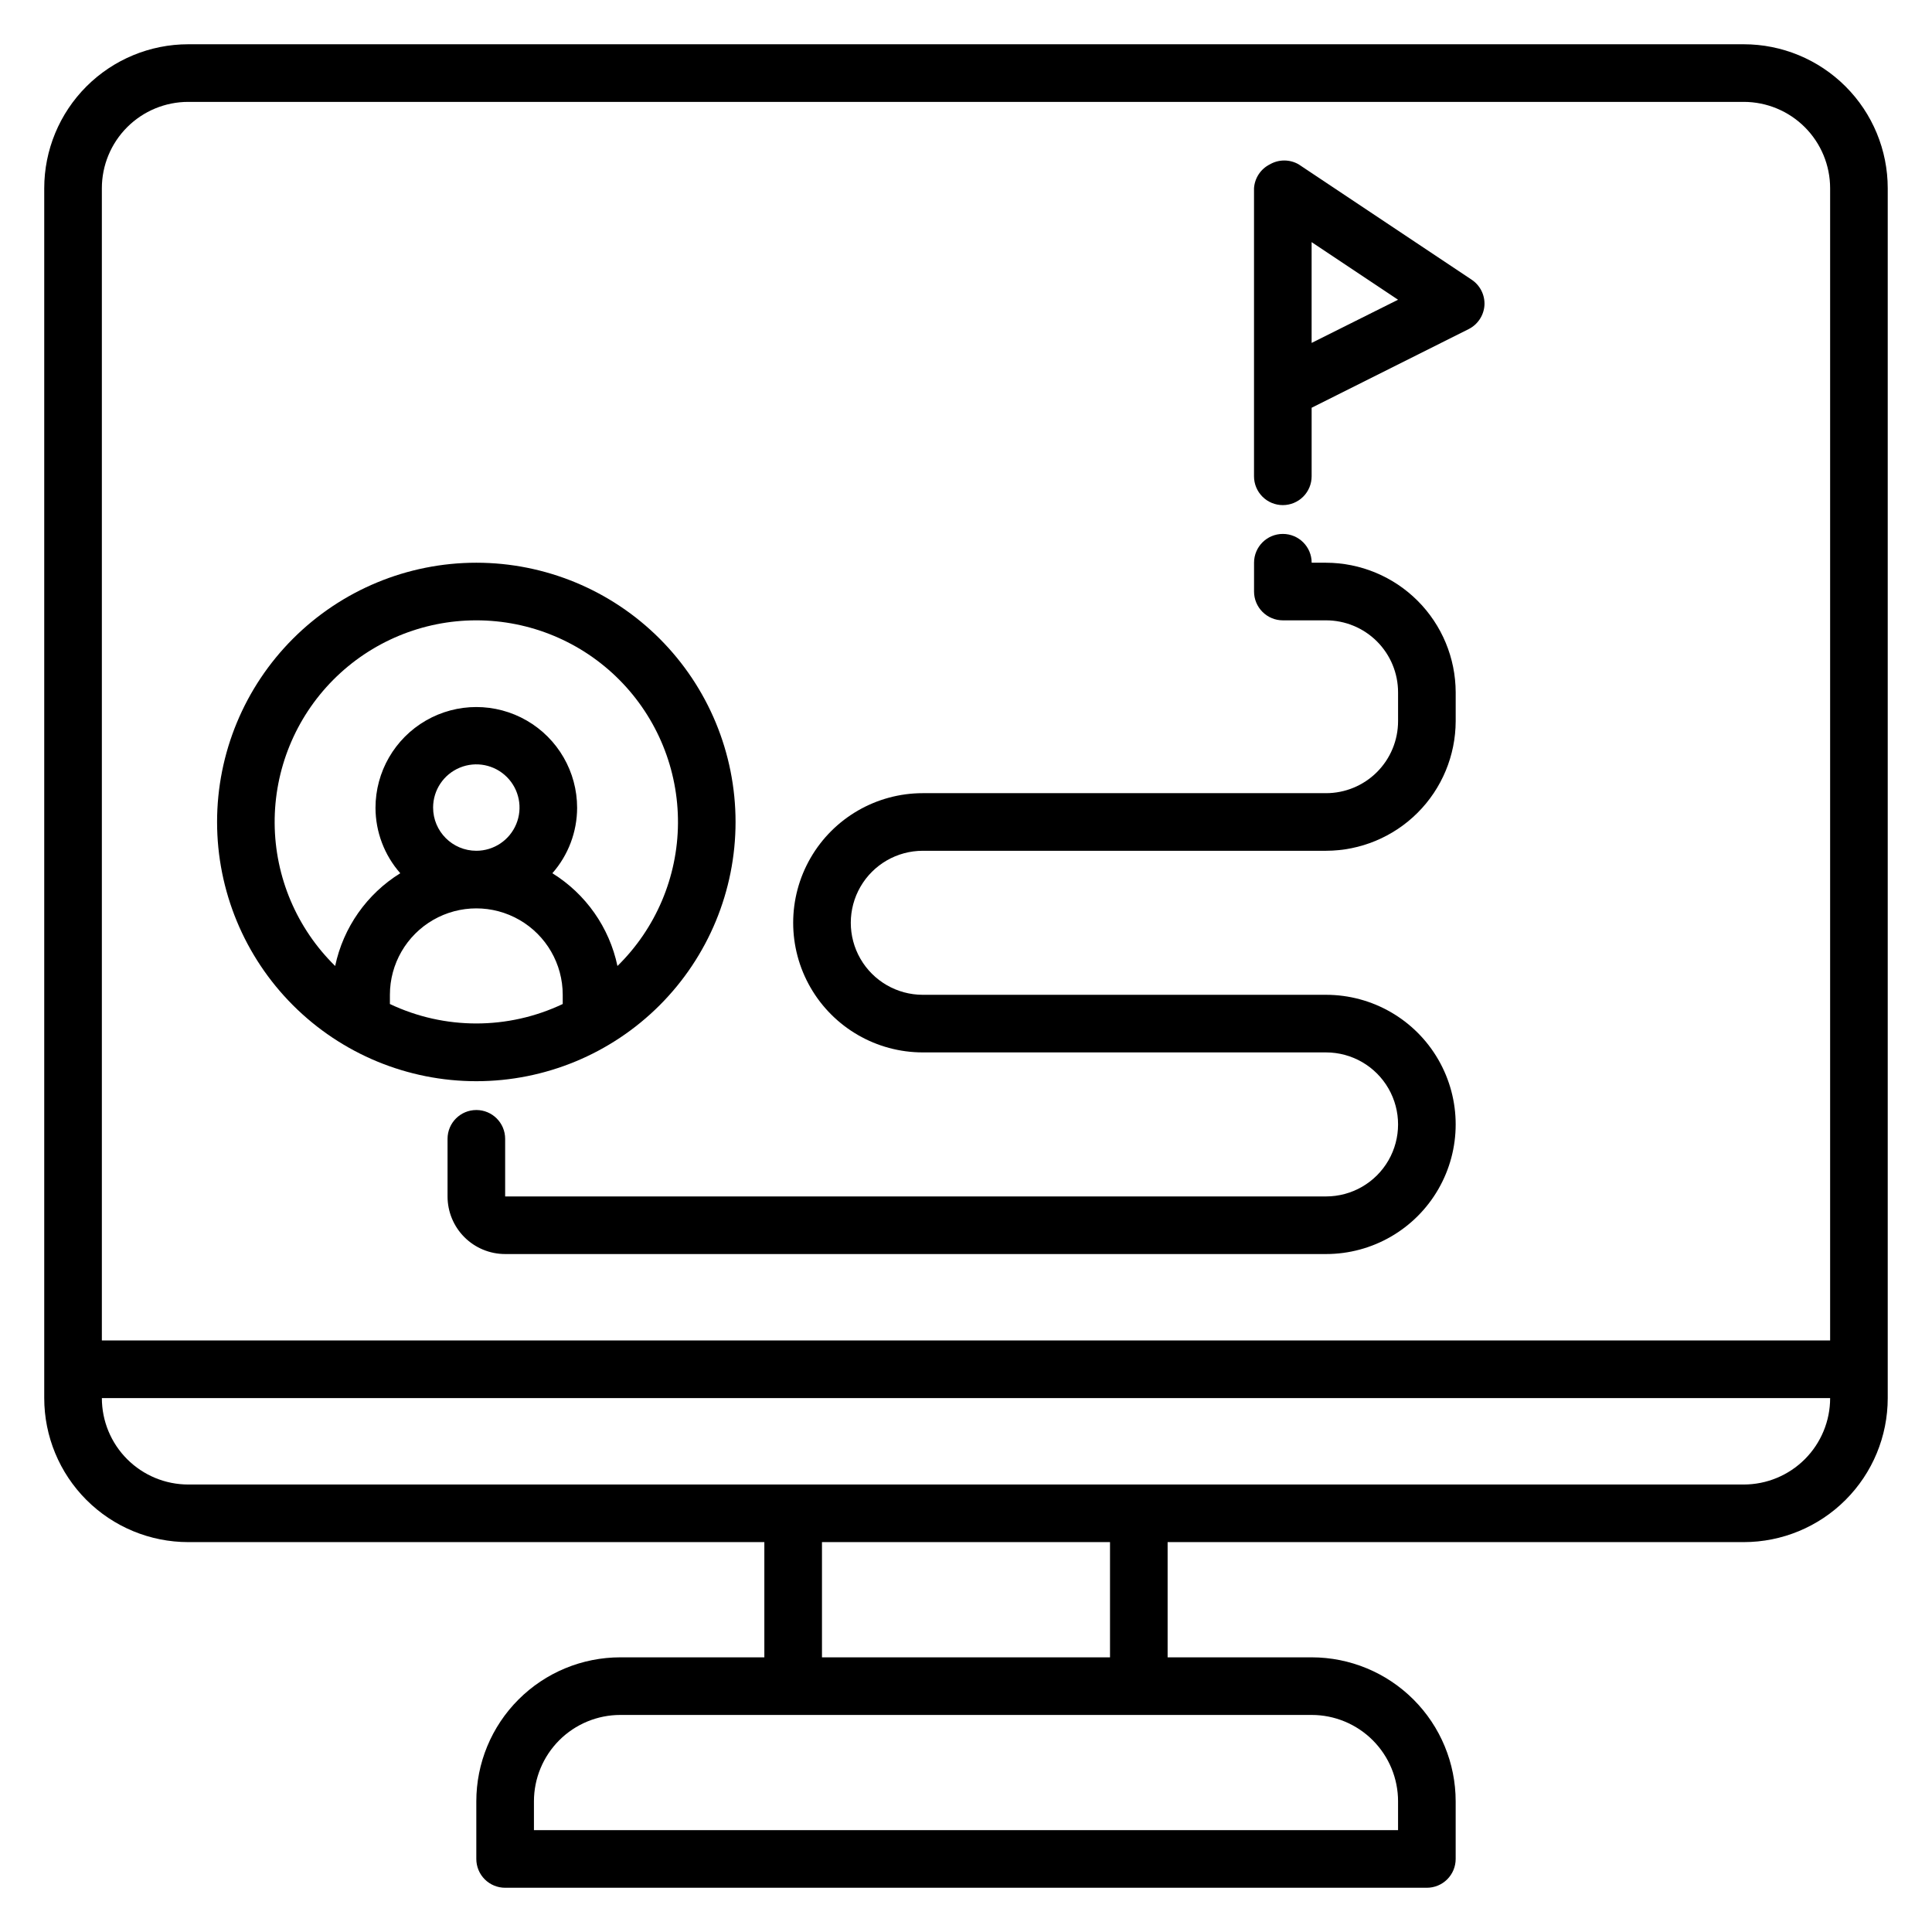 <?xml version="1.0" encoding="UTF-8"?>
<!-- Uploaded to: ICON Repo, www.svgrepo.com, Generator: ICON Repo Mixer Tools -->
<svg fill="#000000" width="800px" height="800px" version="1.1" viewBox="144 144 512 512" xmlns="http://www.w3.org/2000/svg">
 <g>
  <path d="m388.55 422.9h106.87c6.816 0 13.117 3.637 16.527 9.543 3.406 5.902 3.406 13.18 0 19.082-3.41 5.906-9.711 9.543-16.527 9.543h-217.55v-15.266c0-4.219-3.418-7.637-7.633-7.637-4.219 0-7.633 3.418-7.633 7.637v15.266c0 4.051 1.605 7.934 4.469 10.797 2.863 2.863 6.746 4.469 10.797 4.469h217.55c12.27 0 23.613-6.547 29.746-17.176 6.137-10.625 6.137-23.723 0-34.348-6.133-10.629-17.477-17.176-29.746-17.176h-106.87c-6.816 0-13.117-3.637-16.527-9.543-3.406-5.902-3.406-13.18 0-19.082 3.41-5.906 9.711-9.543 16.527-9.543h106.87c9.102-0.02 17.828-3.644 24.266-10.082s10.062-15.164 10.086-24.27v-7.633c-0.023-9.105-3.648-17.828-10.086-24.266s-15.164-10.066-24.266-10.086h-3.816c0-4.215-3.418-7.633-7.637-7.633-4.215 0-7.633 3.418-7.633 7.633v7.633c0 2.027 0.805 3.969 2.238 5.398 1.43 1.434 3.371 2.238 5.394 2.238h11.453c5.059 0 9.914 2.008 13.492 5.586 3.578 3.582 5.59 8.434 5.59 13.496v7.633c0 5.062-2.012 9.914-5.59 13.496-3.578 3.578-8.434 5.59-13.492 5.59h-106.87c-12.27 0-23.609 6.547-29.746 17.172-6.137 10.629-6.137 23.723 0 34.352s17.477 17.176 29.746 17.176z"/>
  <path d="m483.96 277.86c2.027 0 3.969-0.805 5.398-2.234 1.434-1.434 2.238-3.375 2.238-5.398v-18.168l41.602-20.84c2.426-1.215 4.023-3.629 4.199-6.336 0.145-2.715-1.164-5.301-3.438-6.793l-45.801-30.535c-2.359-1.363-5.269-1.363-7.633 0-2.426 1.215-4.023 3.629-4.199 6.336v76.336c0 2.023 0.805 3.965 2.238 5.398 1.43 1.43 3.371 2.234 5.394 2.234zm7.633-69.695 22.902 15.266-22.902 11.449z"/>
  <path d="m270.23 430.53c18.219 0 35.695-7.238 48.578-20.121 12.883-12.883 20.121-30.359 20.121-48.578 0-18.223-7.238-35.695-20.121-48.578-12.883-12.887-30.359-20.125-48.578-20.125-18.223 0-35.695 7.238-48.582 20.125-12.883 12.883-20.121 30.355-20.121 48.578 0 18.219 7.238 35.695 20.121 48.578 12.887 12.883 30.359 20.121 48.582 20.121zm-22.902-20.457v-2.441c0-8.184 4.367-15.742 11.449-19.832 7.086-4.094 15.816-4.094 22.902 0 7.086 4.09 11.449 11.648 11.449 19.832v2.441c-14.492 6.875-31.309 6.875-45.801 0zm11.449-52.059c0-4.633 2.793-8.809 7.07-10.578 4.277-1.773 9.203-0.793 12.477 2.481 3.277 3.273 4.258 8.199 2.484 12.477-1.773 4.281-5.949 7.07-10.578 7.07-6.324 0-11.453-5.125-11.453-11.449zm11.453-49.617c14.234-0.004 27.883 5.676 37.914 15.773 10.035 10.102 15.621 23.785 15.527 38.02-0.098 14.234-5.871 27.844-16.039 37.809-2.148-10.207-8.383-19.09-17.25-24.582 4.215-4.789 6.547-10.945 6.562-17.328 0-9.543-5.09-18.363-13.355-23.137-8.27-4.773-18.453-4.773-26.719 0s-13.359 13.594-13.359 23.137c0.016 6.383 2.352 12.539 6.566 17.328-8.867 5.492-15.102 14.375-17.254 24.582-10.168-9.965-15.941-23.574-16.035-37.809-0.098-14.234 5.492-27.918 15.523-38.02 10.035-10.098 23.68-15.777 37.918-15.773z"/>
  <path d="m606.1 155.73h-412.21c-10.121 0-19.832 4.023-26.988 11.18s-11.18 16.867-11.18 26.988v320.61c0 10.125 4.023 19.832 11.18 26.988 7.156 7.16 16.867 11.18 26.988 11.18h152.67v30.535h-38.164c-10.125 0-19.832 4.019-26.988 11.18-7.16 7.156-11.18 16.863-11.18 26.988v15.266c0 2.023 0.805 3.965 2.234 5.398 1.434 1.43 3.375 2.234 5.398 2.234h244.27c2.027 0 3.969-0.805 5.398-2.234 1.434-1.434 2.238-3.375 2.238-5.398v-15.266c0-10.125-4.023-19.832-11.18-26.988-7.16-7.16-16.867-11.18-26.988-11.18h-38.168v-30.535h152.67c10.125 0 19.832-4.019 26.988-11.18 7.16-7.156 11.18-16.863 11.18-26.988v-320.61c0-10.121-4.019-19.832-11.18-26.988-7.156-7.156-16.863-11.18-26.988-11.18zm-412.21 15.27h412.21c6.074 0 11.898 2.41 16.195 6.707 4.293 4.293 6.707 10.117 6.707 16.191v305.34h-458.01v-305.34c0-6.074 2.41-11.898 6.707-16.191 4.293-4.297 10.117-6.707 16.191-6.707zm320.61 450.38v7.633h-229v-7.633c0-6.074 2.414-11.898 6.707-16.195 4.297-4.293 10.121-6.707 16.195-6.707h183.2c6.07 0 11.898 2.414 16.191 6.707 4.297 4.297 6.707 10.121 6.707 16.195zm-76.336-38.168h-76.332v-30.535h76.332zm167.94-45.801h-412.21c-6.074 0-11.898-2.414-16.191-6.707-4.297-4.297-6.707-10.121-6.707-16.195h458.01c0 6.074-2.414 11.898-6.707 16.195-4.297 4.293-10.121 6.707-16.195 6.707z"/>
 </g>
</svg>